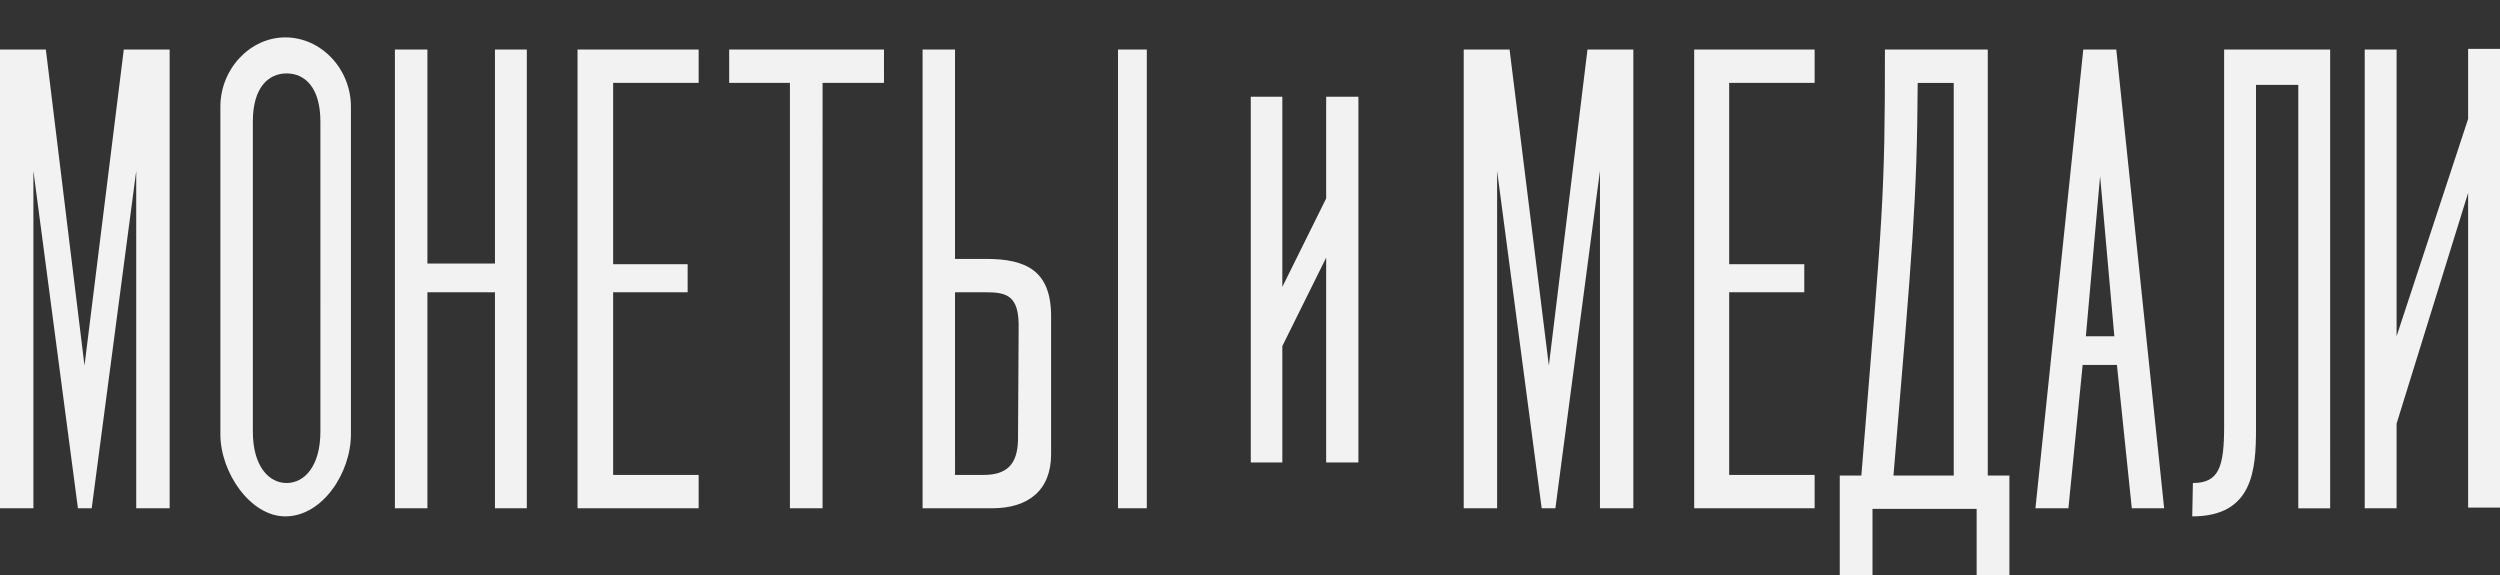 <svg xmlns="http://www.w3.org/2000/svg" xml:space="preserve" width="1417.323" height="325.984"><rect width="100%" height="100%" fill="#333333" stroke="none"/><path fill="#F2F2F3" d="M77.233 288.159h18.942V28.076H70.181L47.899 207.248 25.995 28.076H0v260.083h18.937V96.875l25.248 191.284h7.805L77.233 96.875zm104.408-43.444c0 19.278-8.836 29.116-19.146 29.116-10.314 0-19.15-9.838-19.15-29.116V68.848c0-19.278 8.836-27.225 19.15-27.225 10.31 0 19.146 7.947 19.146 27.225zm17.306 1.506V60.534c0-21.564-16.931-39.338-37.194-39.338-19.888 0-36.818 17.774-36.818 39.338v185.687c0 21.563 16.93 46.531 36.818 46.531 20.99 0 37.194-24.592 37.194-46.531m81.663 41.938h18.059V28.076H280.61v121.348h-38.301V28.076h-18.43v260.083h18.43V165.684h38.301zm46.808 0h68.671v-18.912h-48.474V165.684h42.229V149.8h-42.229V46.978h48.474V28.076h-68.671zM466.341 46.978h34.812V28.076h-87.767v18.902h34.445v241.181h18.51zM577.502 186.1l-.366 63.494c-.366 13.617-6.255 19.653-19.511 19.653h-16.194V165.684h17.296c12.154 0 19.151 1.89 18.775 20.416m18.398 71.43v-78.25c0-25.689-13.978-32.499-36.797-32.499h-17.672V28.076h-18.394v260.083h39.374c20.614 0 33.489-10.203 33.489-30.629m37.931 30.629h16.326V28.076h-16.326zm118.015-25.973h18.272V54.824h-18.272v57.681l-24.857 50.151V54.824h-17.891v207.362h17.891v-65.984l24.857-50.141zm155.218 25.973h18.922V28.076h-25.995l-21.9 179.172-22.275-179.172h-25.995v260.083h18.932V96.875l25.264 191.284h7.785l25.263-191.284v191.284zm53.423 0h68.281v-18.912h-48.453V165.684h42.58V149.8h-42.58V46.978h48.453V28.076h-68.281zm147.14-18.577h-34.166c10.772-128.328 13.375-156.711 13.74-222.573h20.426zm12.987 56.402h18.576v-56.402h-12.265V28.076h-58.301c0 84.418-1.108 90.851-13.364 241.506h-12.245v56.402h18.557v-37.479h59.042zm78.067-135.363h-16.137l8.068-90.718zm9.899 97.538h18.332l-27.133-260.083h-18.699l-27.134 260.083h18.698l8.069-81.277h19.431zm94.386.042h18.068V28.076h-60.108v213.621c0 23.068-2.958 32.134-17.714 32.134l-.365 18.921c34.308 0 36.147-26.096 36.147-49.551V48.116h23.972zm114.357-.428V27.69h-18.069v39.704l-40.558 123.227V28.076h-18.068v260.083h18.068v-48.007l40.558-130.798v178.419z"/></svg>